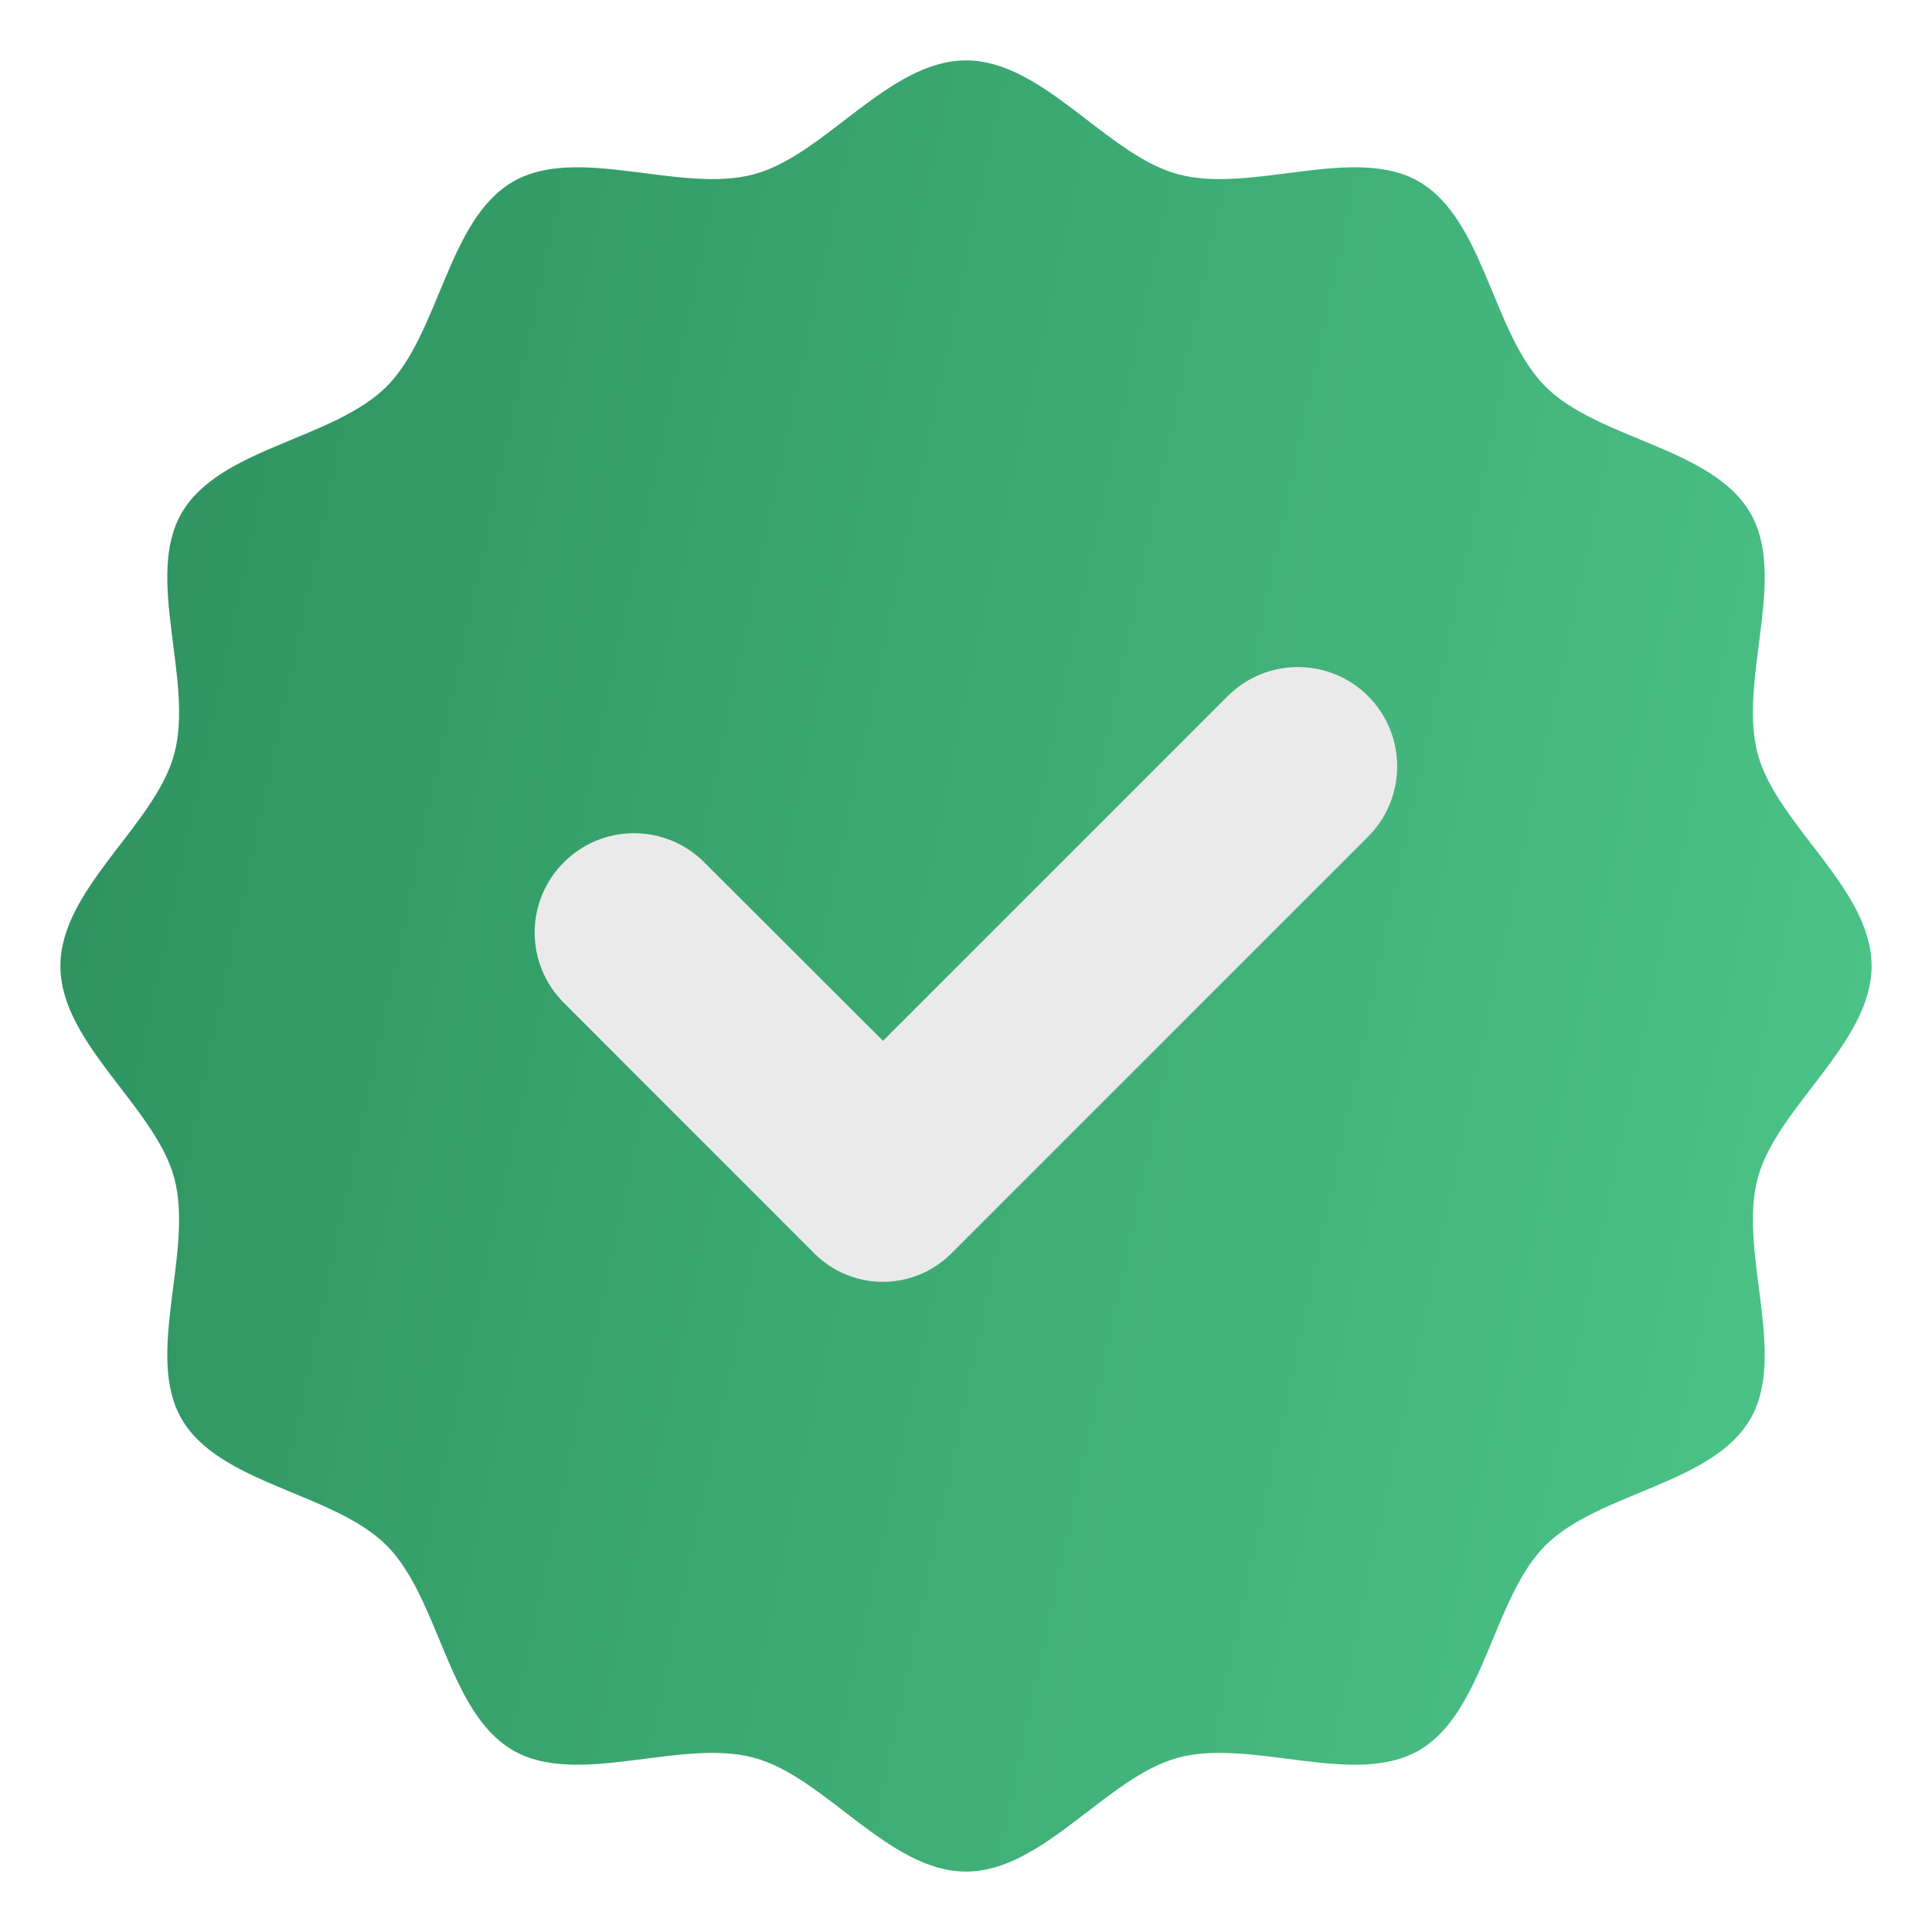 <?xml version="1.0" encoding="UTF-8"?> <svg xmlns="http://www.w3.org/2000/svg" width="23" height="23" viewBox="0 0 23 23" fill="none"><g clip-path="url(#clip0_98_155)"><path d="M22.281 11.5C22.281 12.42 21.151 13.178 20.925 14.026C20.691 14.903 21.282 16.125 20.838 16.892C20.387 17.672 19.031 17.766 18.398 18.398C17.766 19.031 17.672 20.387 16.892 20.838C16.125 21.282 14.903 20.691 14.026 20.925C13.178 21.151 12.42 22.281 11.5 22.281C10.58 22.281 9.822 21.151 8.974 20.925C8.097 20.691 6.875 21.282 6.108 20.838C5.328 20.387 5.234 19.031 4.602 18.398C3.969 17.766 2.613 17.672 2.162 16.892C1.718 16.125 2.309 14.903 2.075 14.026C1.849 13.178 0.719 12.42 0.719 11.5C0.719 10.58 1.849 9.822 2.075 8.974C2.309 8.097 1.718 6.875 2.162 6.108C2.613 5.328 3.969 5.234 4.602 4.602C5.234 3.969 5.328 2.613 6.108 2.162C6.875 1.718 8.097 2.309 8.974 2.075C9.822 1.849 10.58 0.719 11.5 0.719C12.42 0.719 13.178 1.849 14.026 2.075C14.903 2.309 16.125 1.718 16.892 2.162C17.672 2.613 17.766 3.969 18.398 4.602C19.031 5.234 20.387 5.328 20.838 6.108C21.282 6.875 20.691 8.097 20.925 8.974C21.151 9.822 22.281 10.58 22.281 11.5Z" fill="url(#paint0_linear_98_155)"></path><path d="M14.616 8.287L10.512 12.391L8.384 10.266C8.163 10.044 7.862 9.919 7.548 9.919C7.234 9.919 6.933 10.044 6.712 10.266C6.49 10.488 6.365 10.788 6.365 11.102C6.365 11.416 6.49 11.717 6.712 11.938L9.696 14.923C9.912 15.139 10.205 15.26 10.51 15.26C10.815 15.26 11.108 15.139 11.324 14.923L16.287 9.96C16.509 9.738 16.633 9.437 16.633 9.124C16.633 8.81 16.509 8.509 16.287 8.287C16.177 8.177 16.047 8.09 15.904 8.031C15.76 7.971 15.607 7.941 15.452 7.941C15.296 7.941 15.143 7.971 14.999 8.031C14.856 8.09 14.726 8.177 14.616 8.287Z" fill="#EBEAEA"></path></g><defs><linearGradient id="paint0_linear_98_155" x1="0.719" y1="0.719" x2="26.696" y2="6.244" gradientUnits="userSpaceOnUse"><stop stop-color="#2C8F5D"></stop><stop offset="1" stop-color="#4FC98C"></stop></linearGradient><clipPath id="clip0_98_155"><rect width="23" height="23" fill="white"></rect></clipPath></defs></svg> 